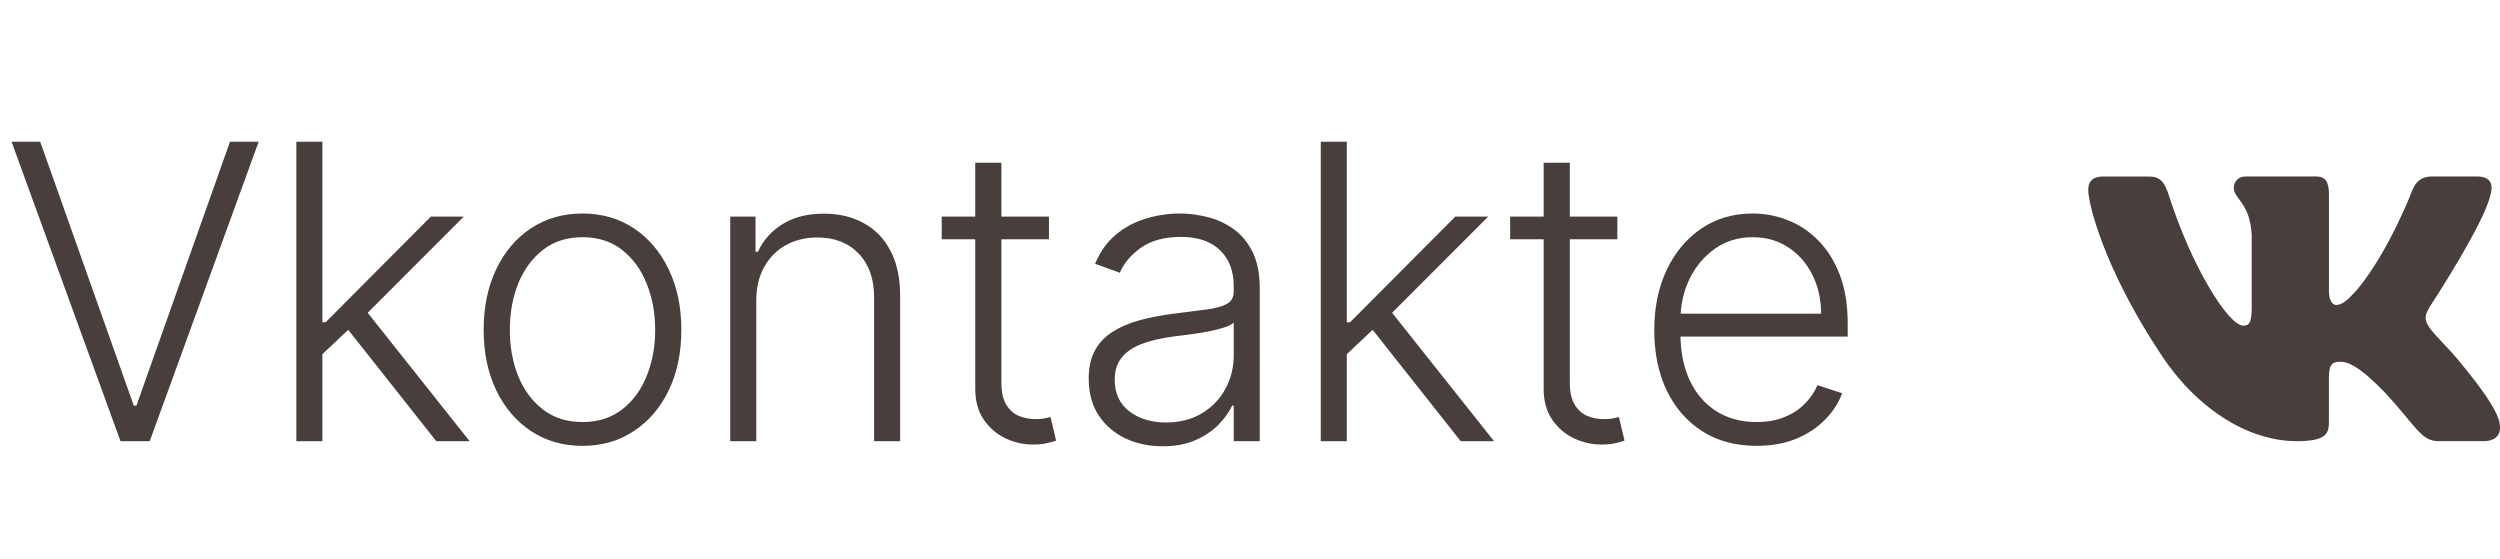 <?xml version="1.0" encoding="UTF-8"?> <svg xmlns="http://www.w3.org/2000/svg" width="85" height="19" viewBox="0 0 85 19" fill="none"> <path d="M1.367 4.818L4.549 13.792H4.638L7.82 4.818H8.795L5.091 15H4.097L0.393 4.818H1.367ZM10.881 12.117L10.871 10.958H11.07L14.65 7.364H15.768L12.233 10.903L12.154 10.918L10.881 12.117ZM10.076 15V4.818H10.961V15H10.076ZM14.834 15L11.731 11.077L12.368 10.466L15.967 15H14.834ZM19.805 15.159C19.145 15.159 18.562 14.992 18.055 14.657C17.551 14.322 17.157 13.86 16.872 13.27C16.587 12.677 16.444 11.992 16.444 11.217C16.444 10.434 16.587 9.747 16.872 9.153C17.157 8.557 17.551 8.093 18.055 7.761C18.562 7.427 19.145 7.259 19.805 7.259C20.464 7.259 21.046 7.427 21.55 7.761C22.054 8.096 22.448 8.56 22.733 9.153C23.021 9.747 23.166 10.434 23.166 11.217C23.166 11.992 23.023 12.677 22.738 13.27C22.453 13.86 22.057 14.322 21.55 14.657C21.046 14.992 20.464 15.159 19.805 15.159ZM19.805 14.349C20.335 14.349 20.784 14.206 21.152 13.921C21.52 13.636 21.799 13.257 21.987 12.783C22.18 12.309 22.276 11.787 22.276 11.217C22.276 10.646 22.18 10.123 21.987 9.646C21.799 9.168 21.52 8.786 21.152 8.497C20.784 8.209 20.335 8.065 19.805 8.065C19.278 8.065 18.829 8.209 18.458 8.497C18.09 8.786 17.81 9.168 17.617 9.646C17.428 10.123 17.334 10.646 17.334 11.217C17.334 11.787 17.428 12.309 17.617 12.783C17.81 13.257 18.09 13.636 18.458 13.921C18.826 14.206 19.275 14.349 19.805 14.349ZM25.713 10.227V15H24.828V7.364H25.688V8.562H25.768C25.947 8.171 26.225 7.857 26.603 7.622C26.984 7.384 27.455 7.264 28.015 7.264C28.529 7.264 28.98 7.372 29.367 7.587C29.759 7.799 30.062 8.113 30.277 8.527C30.496 8.941 30.605 9.45 30.605 10.053V15H29.72V10.108C29.72 9.482 29.545 8.986 29.193 8.621C28.845 8.257 28.378 8.075 27.791 8.075C27.39 8.075 27.034 8.161 26.723 8.333C26.411 8.505 26.164 8.754 25.982 9.079C25.803 9.4 25.713 9.783 25.713 10.227ZM35.664 7.364V8.134H32.019V7.364H35.664ZM33.158 5.534H34.048V13.006C34.048 13.325 34.102 13.575 34.212 13.757C34.321 13.936 34.464 14.064 34.639 14.14C34.815 14.213 35.002 14.249 35.201 14.249C35.317 14.249 35.417 14.243 35.499 14.229C35.582 14.213 35.655 14.196 35.718 14.18L35.907 14.98C35.821 15.013 35.715 15.043 35.589 15.07C35.463 15.099 35.307 15.114 35.122 15.114C34.797 15.114 34.484 15.043 34.182 14.901C33.884 14.758 33.639 14.546 33.446 14.264C33.254 13.982 33.158 13.633 33.158 13.215V5.534ZM39.526 15.174C39.065 15.174 38.645 15.085 38.263 14.905C37.882 14.723 37.579 14.461 37.353 14.12C37.128 13.775 37.016 13.358 37.016 12.867C37.016 12.489 37.087 12.171 37.229 11.913C37.372 11.654 37.574 11.442 37.836 11.276C38.098 11.111 38.407 10.98 38.766 10.883C39.123 10.787 39.518 10.713 39.949 10.66C40.376 10.607 40.737 10.56 41.032 10.521C41.331 10.481 41.558 10.418 41.714 10.332C41.869 10.245 41.947 10.106 41.947 9.914V9.735C41.947 9.215 41.791 8.805 41.48 8.507C41.172 8.205 40.728 8.055 40.148 8.055C39.597 8.055 39.148 8.176 38.8 8.418C38.456 8.66 38.214 8.945 38.074 9.273L37.234 8.969C37.407 8.552 37.645 8.219 37.95 7.97C38.255 7.718 38.596 7.538 38.974 7.428C39.352 7.316 39.735 7.259 40.123 7.259C40.414 7.259 40.718 7.297 41.032 7.374C41.351 7.45 41.646 7.582 41.917 7.771C42.189 7.957 42.41 8.217 42.579 8.552C42.748 8.883 42.832 9.304 42.832 9.815V15H41.947V13.792H41.893C41.787 14.017 41.629 14.236 41.42 14.448C41.212 14.66 40.95 14.834 40.635 14.97C40.32 15.106 39.95 15.174 39.526 15.174ZM39.645 14.364C40.116 14.364 40.524 14.259 40.868 14.05C41.213 13.842 41.478 13.565 41.664 13.22C41.853 12.872 41.947 12.489 41.947 12.072V10.968C41.881 11.031 41.77 11.087 41.614 11.137C41.462 11.187 41.284 11.232 41.082 11.271C40.883 11.308 40.684 11.339 40.486 11.366C40.287 11.392 40.108 11.415 39.949 11.435C39.518 11.488 39.15 11.571 38.845 11.684C38.54 11.797 38.306 11.952 38.144 12.151C37.982 12.347 37.9 12.599 37.9 12.907C37.9 13.371 38.066 13.731 38.398 13.986C38.729 14.238 39.145 14.364 39.645 14.364ZM45.712 12.117L45.702 10.958H45.901L49.48 7.364H50.599L47.064 10.903L46.984 10.918L45.712 12.117ZM44.906 15V4.818H45.791V15H44.906ZM49.664 15L46.562 11.077L47.198 10.466L50.798 15H49.664ZM54.99 7.364V8.134H51.345V7.364H54.99ZM52.484 5.534H53.374V13.006C53.374 13.325 53.428 13.575 53.538 13.757C53.647 13.936 53.79 14.064 53.965 14.14C54.141 14.213 54.328 14.249 54.527 14.249C54.643 14.249 54.743 14.243 54.825 14.229C54.908 14.213 54.981 14.196 55.044 14.18L55.233 14.98C55.147 15.013 55.041 15.043 54.915 15.07C54.789 15.099 54.633 15.114 54.448 15.114C54.123 15.114 53.81 15.043 53.508 14.901C53.21 14.758 52.965 14.546 52.772 14.264C52.58 13.982 52.484 13.633 52.484 13.215V5.534ZM59.725 15.159C59.012 15.159 58.396 14.993 57.875 14.662C57.355 14.327 56.952 13.865 56.667 13.275C56.385 12.682 56.245 11.999 56.245 11.227C56.245 10.458 56.385 9.775 56.667 9.178C56.952 8.578 57.345 8.109 57.845 7.771C58.349 7.43 58.931 7.259 59.59 7.259C60.005 7.259 60.404 7.335 60.789 7.488C61.173 7.637 61.518 7.867 61.823 8.179C62.131 8.487 62.374 8.877 62.553 9.347C62.733 9.815 62.822 10.368 62.822 11.008V11.445H56.856V10.665H61.917C61.917 10.174 61.818 9.733 61.619 9.342C61.423 8.948 61.15 8.636 60.798 8.408C60.45 8.179 60.048 8.065 59.59 8.065C59.106 8.065 58.681 8.194 58.313 8.452C57.945 8.711 57.657 9.052 57.448 9.477C57.242 9.901 57.138 10.365 57.135 10.869V11.336C57.135 11.943 57.239 12.473 57.448 12.927C57.66 13.378 57.96 13.727 58.347 13.976C58.735 14.224 59.194 14.349 59.725 14.349C60.086 14.349 60.403 14.292 60.674 14.18C60.949 14.067 61.18 13.916 61.365 13.727C61.554 13.535 61.697 13.325 61.793 13.096L62.633 13.369C62.517 13.691 62.327 13.988 62.061 14.259C61.8 14.531 61.471 14.75 61.077 14.915C60.686 15.078 60.235 15.159 59.725 15.159Z" fill="#483F3D"></path> <path d="M84.679 6.609C84.777 6.258 84.679 6 84.216 6H82.684C82.294 6 82.116 6.223 82.019 6.468C82.019 6.468 81.24 8.524 80.136 9.857C79.779 10.245 79.617 10.368 79.422 10.368C79.325 10.368 79.184 10.245 79.184 9.894V6.609C79.184 6.188 79.072 6 78.747 6H76.339C76.096 6 75.949 6.195 75.949 6.381C75.949 6.78 76.501 6.873 76.558 7.998V10.439C76.558 10.973 76.469 11.071 76.273 11.071C75.754 11.071 74.491 9.007 73.742 6.645C73.596 6.186 73.448 6.001 73.057 6.001H71.525C71.087 6.001 71 6.224 71 6.469C71 6.909 71.519 9.087 73.418 11.967C74.684 13.934 76.466 15 78.09 15C79.063 15 79.183 14.763 79.183 14.355V12.868C79.183 12.395 79.276 12.3 79.584 12.3C79.811 12.3 80.201 12.424 81.11 13.371C82.148 14.495 82.32 14.999 82.903 14.999H84.434C84.872 14.999 85.091 14.763 84.965 14.295C84.827 13.83 84.331 13.153 83.673 12.353C83.315 11.896 82.781 11.404 82.618 11.159C82.391 10.842 82.457 10.702 82.618 10.421C82.619 10.421 84.485 7.577 84.679 6.609Z" fill="#483F3D"></path> </svg> 